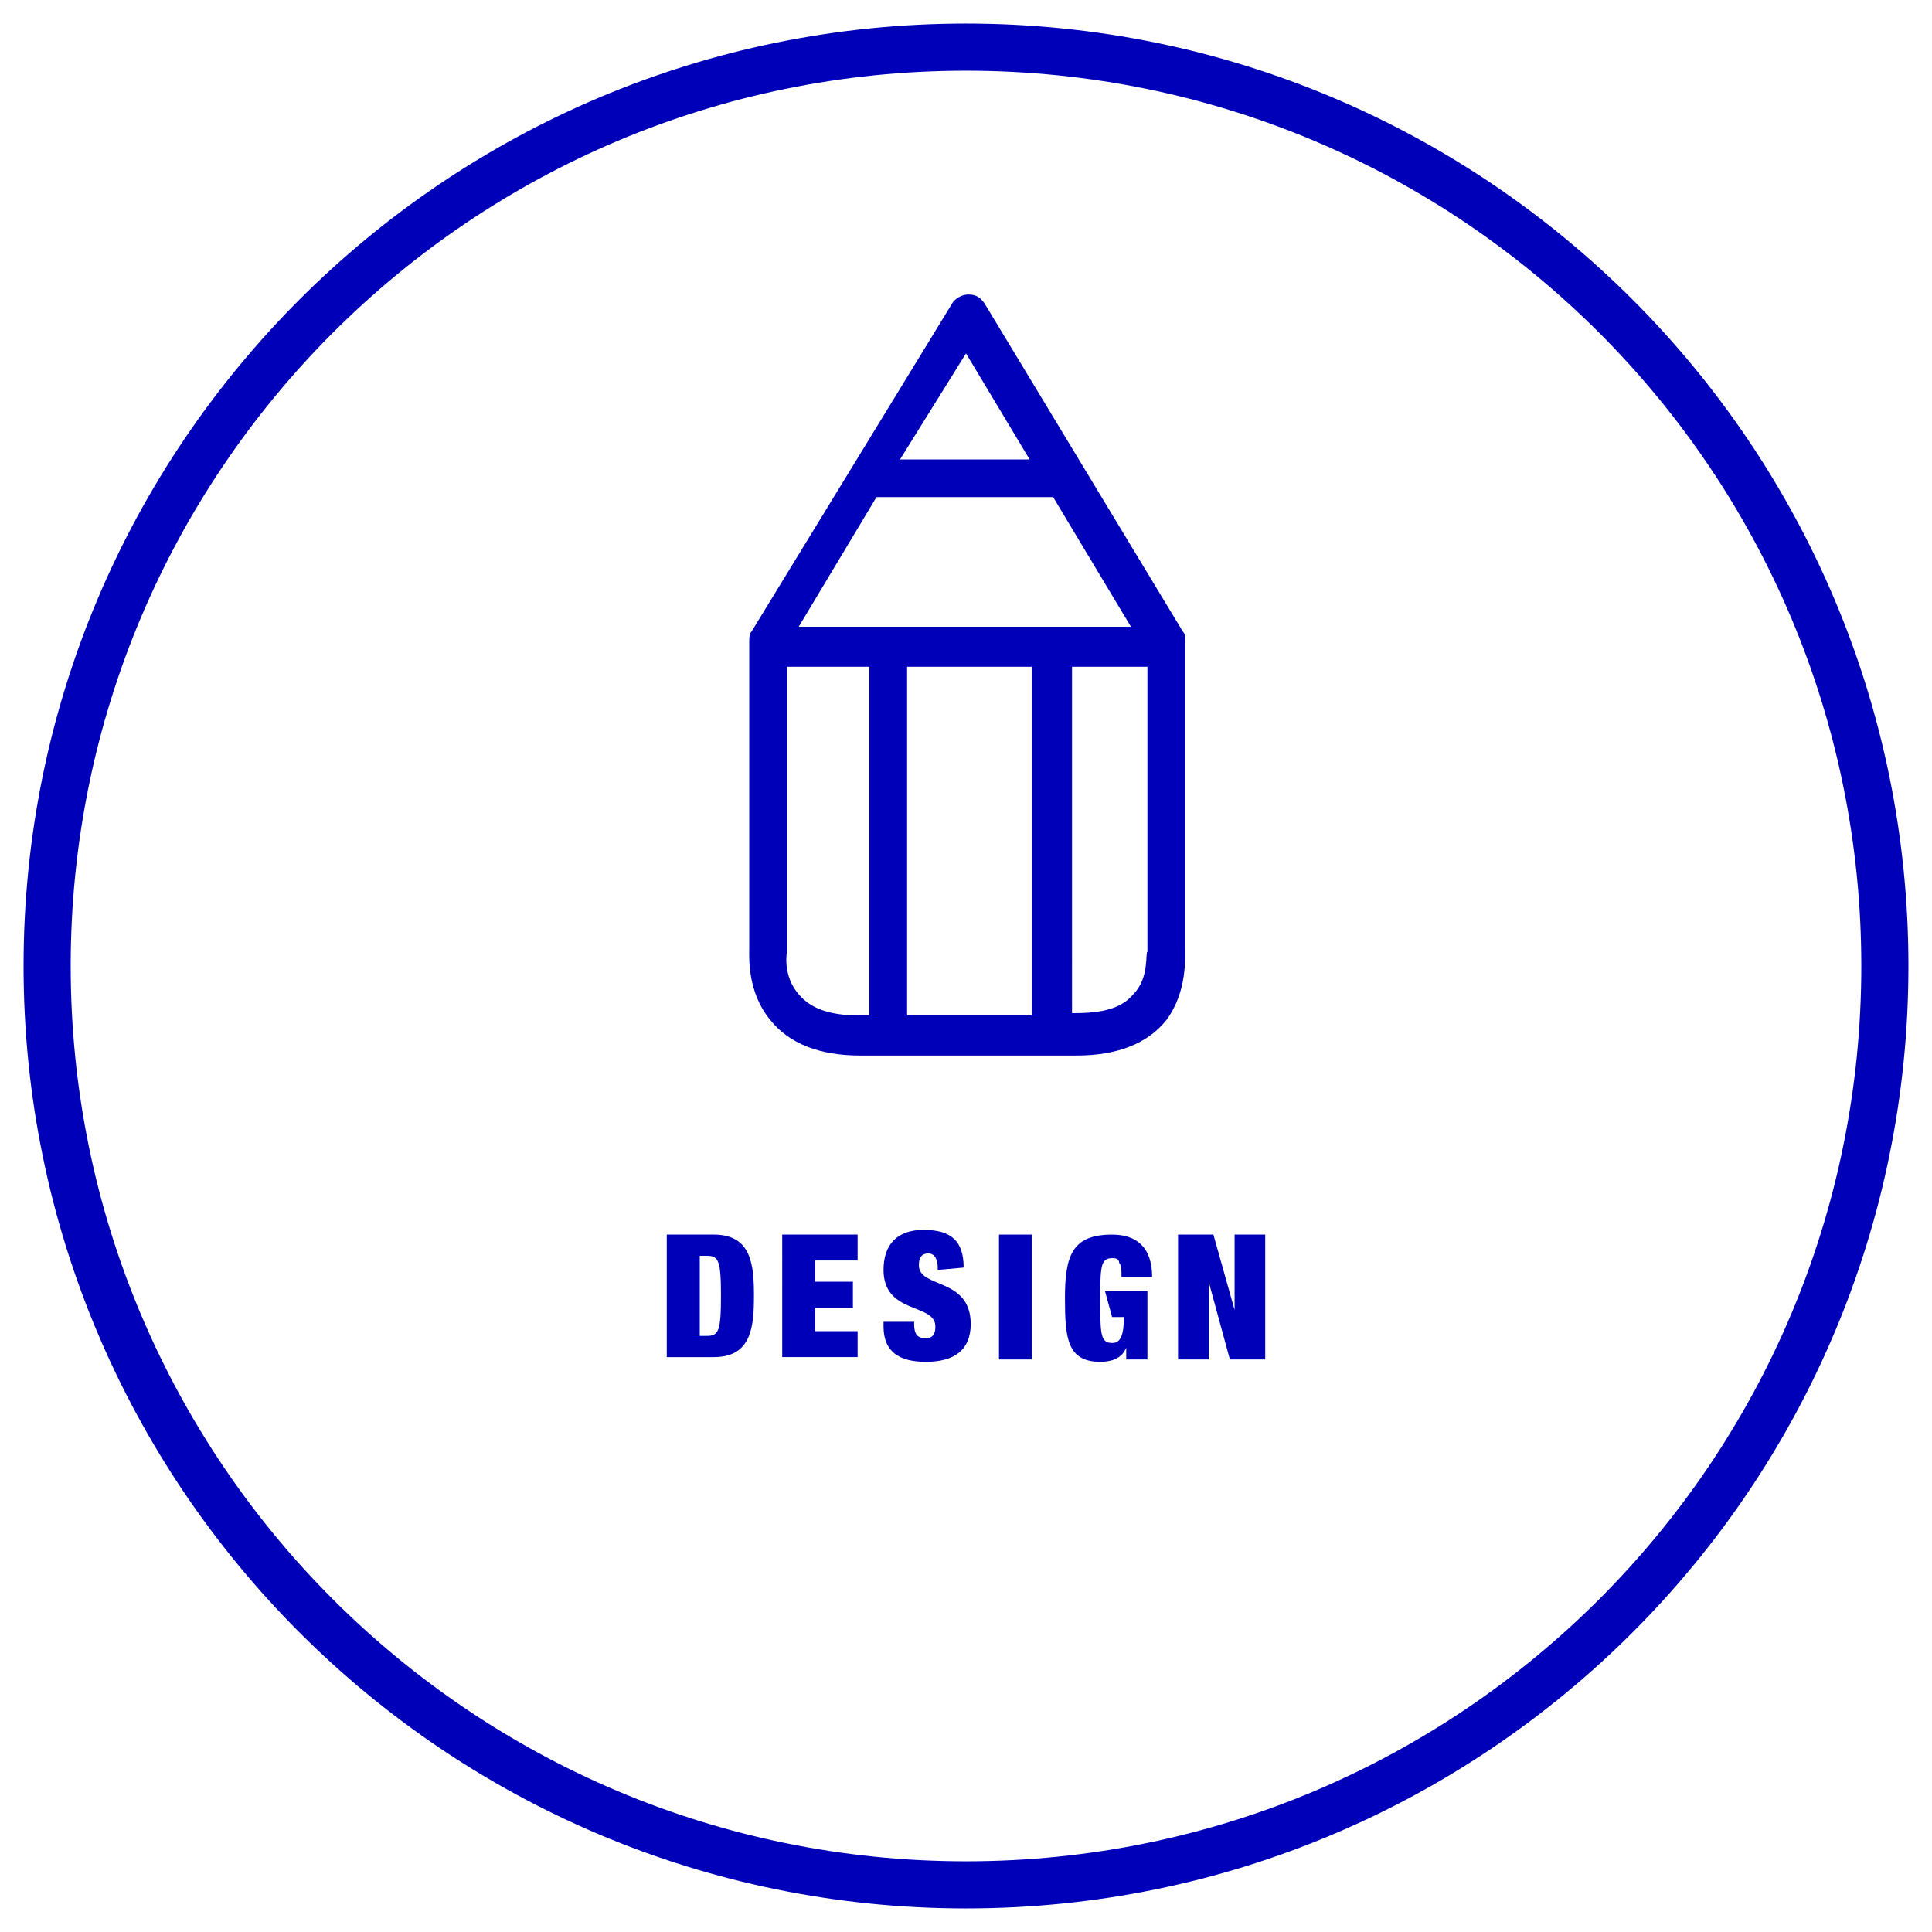 <?xml version="1.0" encoding="utf-8"?>
<!-- Generator: Adobe Illustrator 24.3.0, SVG Export Plug-In . SVG Version: 6.00 Build 0)  -->
<svg version="1.1" id="Layer_1" xmlns="http://www.w3.org/2000/svg" xmlns:xlink="http://www.w3.org/1999/xlink" x="0px" y="0px"
	 viewBox="0 0 82 82" style="enable-background:new 0 0 82 82;" xml:space="preserve">
<style type="text/css">
	.st0{fill:#0000B9;}
</style>
<g>
	<g>
		<g>
			<path class="st0" d="M41,3c21,0,38,17,38,38S62,79,41,79S3,62,3,41S20,3,41,3 M41,1C18.9,1,1,18.9,1,41s17.9,40,40,40
				s40-17.9,40-40S63.1,1,41,1L41,1z"/>
		</g>
	</g>
	<g>
		<path class="st0" d="M28.3,52.4h2c1.6,0,1.7,1.3,1.7,2.6s-0.1,2.6-1.7,2.6h-2V52.4z M29.7,56.7H30c0.5,0,0.6-0.2,0.6-1.7
			s-0.1-1.7-0.6-1.7h-0.3V56.7z"/>
		<path class="st0" d="M33.3,52.4h3.1v1.1h-1.8v0.9h1.6v1.1h-1.6v1h1.8v1.1h-3.2V52.4z"/>
		<path class="st0" d="M39.8,53.9v-0.1c0-0.3-0.1-0.6-0.4-0.6c-0.3,0-0.4,0.2-0.4,0.5c0,1,2.2,0.5,2.2,2.5c0,1.1-0.7,1.6-1.9,1.6
			c-1.1,0-1.8-0.4-1.8-1.5v-0.2h1.3v0.1c0,0.5,0.2,0.6,0.5,0.6c0.3,0,0.4-0.2,0.4-0.5c0-1-2.2-0.5-2.2-2.4c0-1.1,0.6-1.7,1.7-1.7
			c1.2,0,1.7,0.5,1.7,1.6L39.8,53.9L39.8,53.9z"/>
		<path class="st0" d="M42.4,52.4h1.4v5.3h-1.4V52.4z"/>
		<path class="st0" d="M46.9,54.8h1.8v2.9h-0.9l0-0.5h0c-0.2,0.5-0.7,0.6-1.1,0.6c-1.4,0-1.5-1-1.5-2.7c0-1.8,0.3-2.7,2-2.7
			c1,0,1.7,0.5,1.7,1.8h-1.3c0-0.3,0-0.5-0.1-0.6c0-0.2-0.2-0.2-0.3-0.2c-0.5,0-0.5,0.4-0.5,1.8s0,1.8,0.5,1.8
			c0.3,0,0.5-0.2,0.5-1.1h-0.5L46.9,54.8L46.9,54.8z"/>
		<path class="st0" d="M50,52.4h1.5l0.9,3.2h0v-3.2h1.3v5.3h-1.5l-0.9-3.3h0v3.3H50C50,57.7,50,52.4,50,52.4z"/>
	</g>
	<path class="st0" d="M50.3,40.2v-13c0-0.2,0-0.3-0.1-0.4l-8.4-13.9c-0.2-0.3-0.4-0.4-0.7-0.4l0,0c-0.3,0-0.6,0.2-0.7,0.4l-8.5,13.9
		c-0.1,0.1-0.1,0.3-0.1,0.4v13c0,0.4-0.1,1.9,0.9,3.1c0.8,1,2.1,1.5,3.8,1.5h9.2c1.7,0,3-0.5,3.8-1.5C50.4,42.1,50.3,40.6,50.3,40.2
		z M43.8,28.3v14.8h-5.3V28.3H43.8z M33.9,26.6l3.3-5.5h7.5l3.3,5.5H33.9z M41,15l2.7,4.5h-5.5L41,15z M33.9,42.2
		c-0.7-0.8-0.5-1.8-0.5-1.8c0,0,0-0.1,0-0.1v-12h3.5v14.8h-0.4C35.2,43.1,34.4,42.8,33.9,42.2z M48.1,42.2c-0.5,0.6-1.3,0.8-2.5,0.8
		h-0.1V28.3h3.2v12c0,0,0,0.1,0,0.1C48.6,40.4,48.8,41.5,48.1,42.2z"/>
</g>
</svg>
